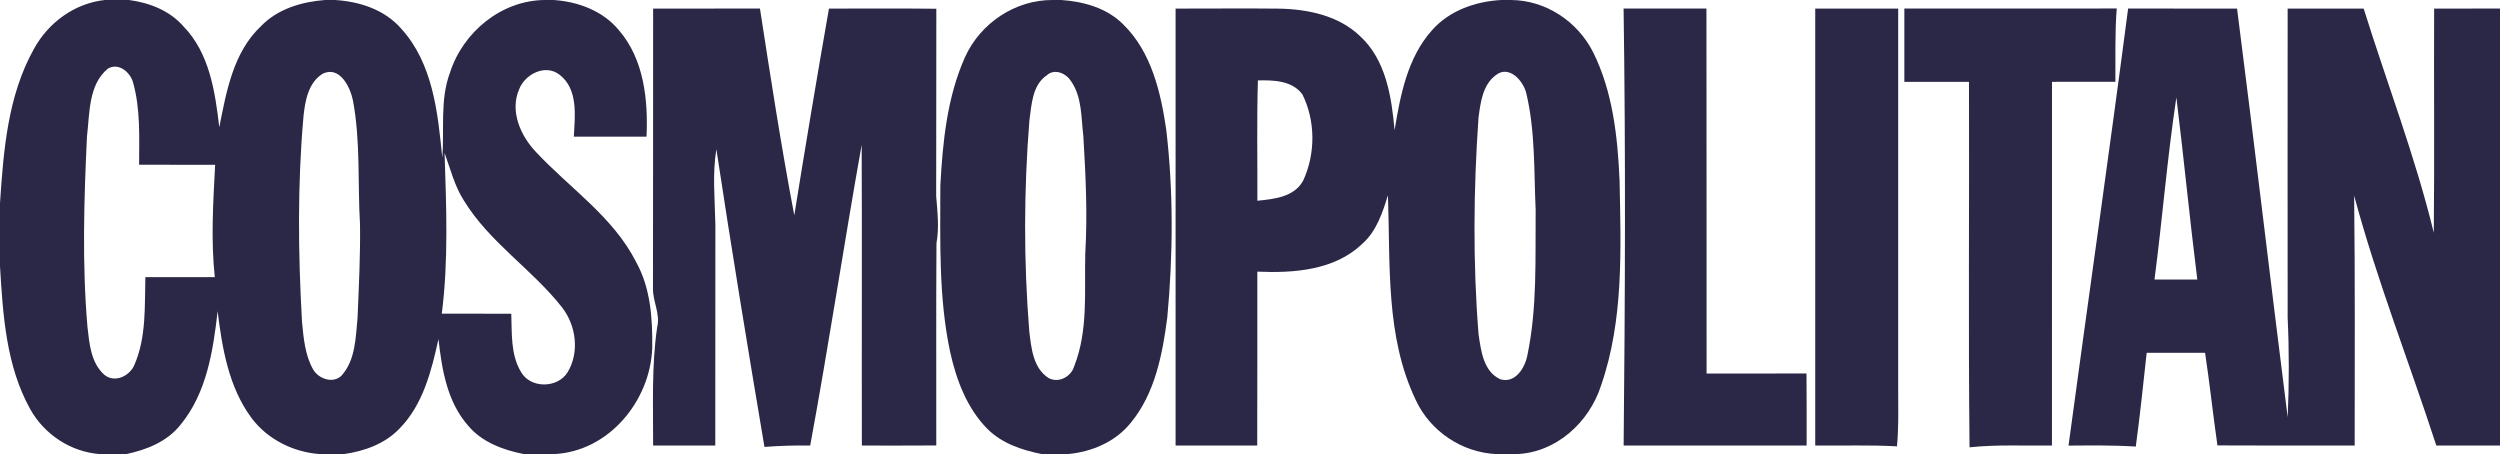 <?xml version="1.0" encoding="UTF-8" ?><!DOCTYPE svg PUBLIC "-//W3C//DTD SVG 1.1//EN" "http://www.w3.org/Graphics/SVG/1.1/DTD/svg11.dtd"><svg width="512pt" height="93pt" viewBox="0 0 512 93" version="1.1" xmlns="http://www.w3.org/2000/svg"><g id="#2b2847ff"><path fill="#2b2847" opacity="1.00" d=" M 21.48 0.00 L 26.42 0.00 C 30.59 0.55 34.75 2.16 37.57 5.40 C 42.91 10.88 44.06 18.80 44.91 26.07 C 46.36 18.76 47.76 10.71 53.44 5.37 C 56.85 1.82 61.77 0.37 66.55 0.00 L 68.56 0.00 C 73.59 0.29 78.76 1.95 82.15 5.85 C 88.68 12.99 89.68 23.14 90.58 32.34 C 91.04 26.51 90.07 20.47 92.16 14.86 C 94.83 6.56 102.68 0.07 111.57 0.00 L 113.41 0.00 C 118.42 0.34 123.53 2.24 126.78 6.22 C 131.89 12.16 132.75 20.45 132.41 27.99 C 127.44 28.01 122.48 28.00 117.52 27.99 C 117.75 23.73 118.44 18.30 114.63 15.33 C 111.73 13.02 107.52 15.16 106.32 18.29 C 104.37 22.77 106.62 27.83 109.78 31.14 C 116.69 38.55 125.60 44.41 130.28 53.67 C 133.25 59.01 133.65 65.24 133.58 71.22 C 133.21 82.08 124.69 92.49 113.42 93.00 L 107.31 93.00 C 103.07 92.17 98.72 90.58 95.87 87.17 C 91.58 82.31 90.49 75.66 89.80 69.44 C 88.36 75.95 86.64 82.89 81.80 87.79 C 78.82 90.91 74.60 92.41 70.41 93.00 L 65.53 93.00 C 60.04 92.61 54.75 89.98 51.45 85.52 C 46.83 79.24 45.49 71.29 44.57 63.73 C 43.65 71.84 42.33 80.48 36.98 86.98 C 34.27 90.43 30.03 92.12 25.85 93.00 L 20.48 93.00 C 14.53 92.57 9.11 89.01 6.21 83.83 C 1.24 74.93 0.60 64.49 0.00 54.53 L 0.00 41.61 C 0.71 30.86 1.58 19.59 6.96 10.00 C 9.90 4.61 15.31 0.66 21.48 0.00 M 17.81 27.98 C 17.20 40.94 16.80 53.97 17.91 66.92 C 18.30 70.35 18.61 74.31 21.37 76.76 C 23.54 78.53 26.65 76.98 27.57 74.62 C 29.98 69.01 29.61 62.73 29.77 56.76 C 34.51 56.74 39.25 56.75 43.99 56.76 C 43.17 49.10 43.66 41.42 44.06 33.75 C 38.87 33.74 33.68 33.76 28.49 33.74 C 28.50 28.06 28.79 22.25 27.21 16.74 C 26.55 14.67 24.20 12.76 22.05 14.09 C 18.07 17.42 18.38 23.28 17.81 27.98 M 66.13 15.07 C 63.12 16.90 62.48 20.68 62.15 23.89 C 60.91 37.85 61.06 51.88 61.85 65.86 C 62.17 69.20 62.45 72.74 64.16 75.71 C 65.29 77.61 68.21 78.62 69.94 76.93 C 72.84 73.71 72.83 69.09 73.23 65.03 C 73.49 58.68 73.82 52.33 73.73 45.98 C 73.23 37.50 73.86 28.90 72.27 20.51 C 71.69 17.76 69.58 13.48 66.13 15.07 M 91.05 31.33 C 91.40 42.30 91.87 53.31 90.48 64.24 C 95.22 64.26 99.97 64.25 104.71 64.25 C 104.86 68.27 104.55 72.64 106.72 76.21 C 108.69 79.61 114.19 79.53 116.23 76.26 C 118.72 72.16 118.00 66.70 115.13 62.98 C 108.99 55.14 100.21 49.63 94.98 41.03 C 93.08 38.06 92.25 34.60 91.05 31.33 Z" /><path fill="#2b2847" opacity="1.00" d=" M 215.59 0.00 L 217.36 0.00 C 221.97 0.32 226.74 1.65 230.07 5.03 C 235.79 10.64 237.71 18.83 238.84 26.49 C 240.34 39.27 240.25 52.22 239.06 65.02 C 238.08 72.55 236.55 80.53 231.61 86.56 C 228.46 90.50 223.56 92.57 218.62 93.00 L 213.38 93.00 C 209.33 92.20 205.20 90.82 202.22 87.84 C 198.03 83.60 195.86 77.81 194.59 72.09 C 192.21 60.91 192.58 49.42 192.58 38.06 C 193.06 29.11 193.95 19.91 197.66 11.64 C 200.82 4.72 207.92 -0.04 215.59 0.00 M 214.38 15.42 C 211.42 17.42 211.27 21.41 210.83 24.60 C 209.67 38.96 209.64 53.43 210.79 67.79 C 211.20 71.19 211.55 75.33 214.70 77.39 C 216.75 78.56 219.38 77.17 220.00 74.99 C 222.89 67.69 222.07 59.64 222.26 51.96 C 222.74 43.94 222.35 35.91 221.87 27.91 C 221.40 24.10 221.64 19.88 219.33 16.60 C 218.31 14.99 215.97 13.97 214.38 15.42 Z" /><path fill="#2b2847" opacity="1.00" d=" M 307.44 0.00 L 309.40 0.00 C 316.56 0.03 323.07 4.37 326.27 10.69 C 330.31 18.81 331.30 28.06 331.69 37.01 C 331.96 51.01 332.56 65.51 327.90 78.94 C 325.49 86.51 318.65 92.76 310.48 93.00 L 306.43 93.00 C 299.41 92.66 292.95 88.35 289.98 81.99 C 283.69 68.93 284.77 54.06 284.25 39.99 C 283.13 43.59 281.90 47.39 278.96 49.96 C 273.31 55.38 264.92 55.96 257.50 55.63 C 257.49 67.50 257.52 79.38 257.48 91.25 C 251.91 91.25 246.33 91.26 240.76 91.24 C 240.75 61.41 240.75 31.59 240.76 1.76 C 247.84 1.77 254.92 1.69 262.00 1.77 C 267.86 1.88 274.15 3.19 278.52 7.38 C 283.85 12.26 284.99 19.83 285.61 26.66 C 286.79 19.48 288.25 11.83 293.24 6.23 C 296.79 2.17 302.17 0.29 307.44 0.00 M 306.33 15.40 C 303.64 17.39 303.21 21.02 302.80 24.09 C 301.77 38.86 301.63 53.71 302.81 68.47 C 303.31 71.80 303.79 76.10 307.28 77.68 C 310.32 78.58 312.30 75.35 312.80 72.80 C 314.85 63.00 314.41 52.90 314.50 42.95 C 314.14 34.97 314.44 26.85 312.57 19.04 C 311.93 16.49 309.02 13.25 306.33 15.40 M 257.62 16.47 C 257.37 24.68 257.55 32.90 257.51 41.11 C 260.92 40.77 265.08 40.36 266.90 36.97 C 269.43 31.48 269.43 24.76 266.73 19.33 C 264.64 16.49 260.81 16.39 257.62 16.47 Z" /><path fill="#2b2847" opacity="1.00" d=" M 133.76 1.76 C 141.05 1.74 148.34 1.76 155.64 1.75 C 157.82 15.89 160.00 30.05 162.67 44.10 C 164.94 29.97 167.30 15.85 169.77 1.76 C 177.10 1.76 184.43 1.71 191.76 1.79 C 191.72 14.57 191.78 27.35 191.73 40.14 C 191.98 43.37 192.38 46.60 191.79 49.82 C 191.69 63.62 191.78 77.43 191.75 91.23 C 186.67 91.27 181.59 91.25 176.51 91.25 C 176.46 70.71 176.56 50.18 176.47 29.65 C 172.82 50.16 169.71 70.76 165.93 91.25 C 162.80 91.20 159.68 91.29 156.56 91.53 C 153.13 71.23 149.80 50.91 146.71 30.56 C 145.87 35.67 146.41 40.84 146.51 45.98 C 146.48 61.07 146.52 76.16 146.49 91.25 C 142.24 91.25 138.00 91.25 133.76 91.24 C 133.79 83.15 133.41 75.03 134.59 66.99 C 135.27 64.24 133.66 61.74 133.73 59.02 C 133.78 39.93 133.73 20.84 133.76 1.76 Z" /><path fill="#2b2847" opacity="1.00" d=" M 332.52 91.25 C 332.82 61.42 332.95 31.57 332.51 1.75 C 338.17 1.75 343.83 1.75 349.48 1.75 C 349.53 26.66 349.48 51.58 349.51 76.50 C 356.33 76.50 363.15 76.51 369.97 76.48 C 370.03 81.40 369.99 86.32 370.00 91.25 C 357.50 91.25 345.01 91.25 332.52 91.25 Z" /><path fill="#2b2847" opacity="1.00" d=" M 371.76 1.76 C 377.42 1.75 383.08 1.74 388.75 1.76 C 388.75 28.20 388.75 54.64 388.75 81.08 C 388.77 84.52 388.83 87.98 388.50 91.41 C 382.92 91.10 377.34 91.31 371.76 91.24 C 371.75 61.41 371.74 31.58 371.76 1.76 Z" /><path fill="#2b2847" opacity="1.00" d=" M 390.01 1.75 C 404.51 1.74 419.01 1.76 433.51 1.74 C 433.11 6.74 433.28 11.75 433.23 16.75 C 428.90 16.75 424.57 16.74 420.25 16.76 C 420.25 41.59 420.26 66.41 420.24 91.24 C 414.61 91.32 408.97 91.02 403.36 91.61 C 403.10 66.66 403.33 41.71 403.25 16.76 C 398.83 16.74 394.42 16.75 390.01 16.76 C 389.99 11.75 390.00 6.75 390.01 1.75 Z" /><path fill="#2b2847" opacity="1.00" d=" M 423.63 91.26 C 427.66 61.42 431.94 31.61 435.84 1.75 C 443.28 1.75 450.72 1.74 458.15 1.76 C 461.73 29.65 464.99 57.58 468.52 85.47 C 468.81 78.66 468.83 71.85 468.51 65.04 C 468.49 43.95 468.50 22.85 468.51 1.76 C 473.70 1.74 478.88 1.75 484.08 1.76 C 488.86 17.06 494.65 32.06 498.44 47.67 C 498.59 32.36 498.45 17.06 498.51 1.76 C 503.00 1.75 507.50 1.75 512.00 1.75 L 512.00 91.25 C 507.65 91.25 503.31 91.25 498.96 91.25 C 493.40 74.17 486.80 57.43 482.13 40.07 C 482.33 57.12 482.24 74.18 482.24 91.24 C 472.87 91.24 463.50 91.28 454.13 91.22 C 453.22 84.90 452.55 78.56 451.60 72.25 C 447.61 72.25 443.62 72.25 439.64 72.26 C 438.93 78.67 438.28 85.08 437.41 91.46 C 432.82 91.16 428.22 91.23 423.63 91.26 M 445.72 19.95 C 443.85 32.34 442.86 44.83 441.24 57.25 C 444.16 57.25 447.08 57.25 450.01 57.25 C 448.45 44.83 447.25 32.37 445.72 19.95 Z" /></g></svg>
